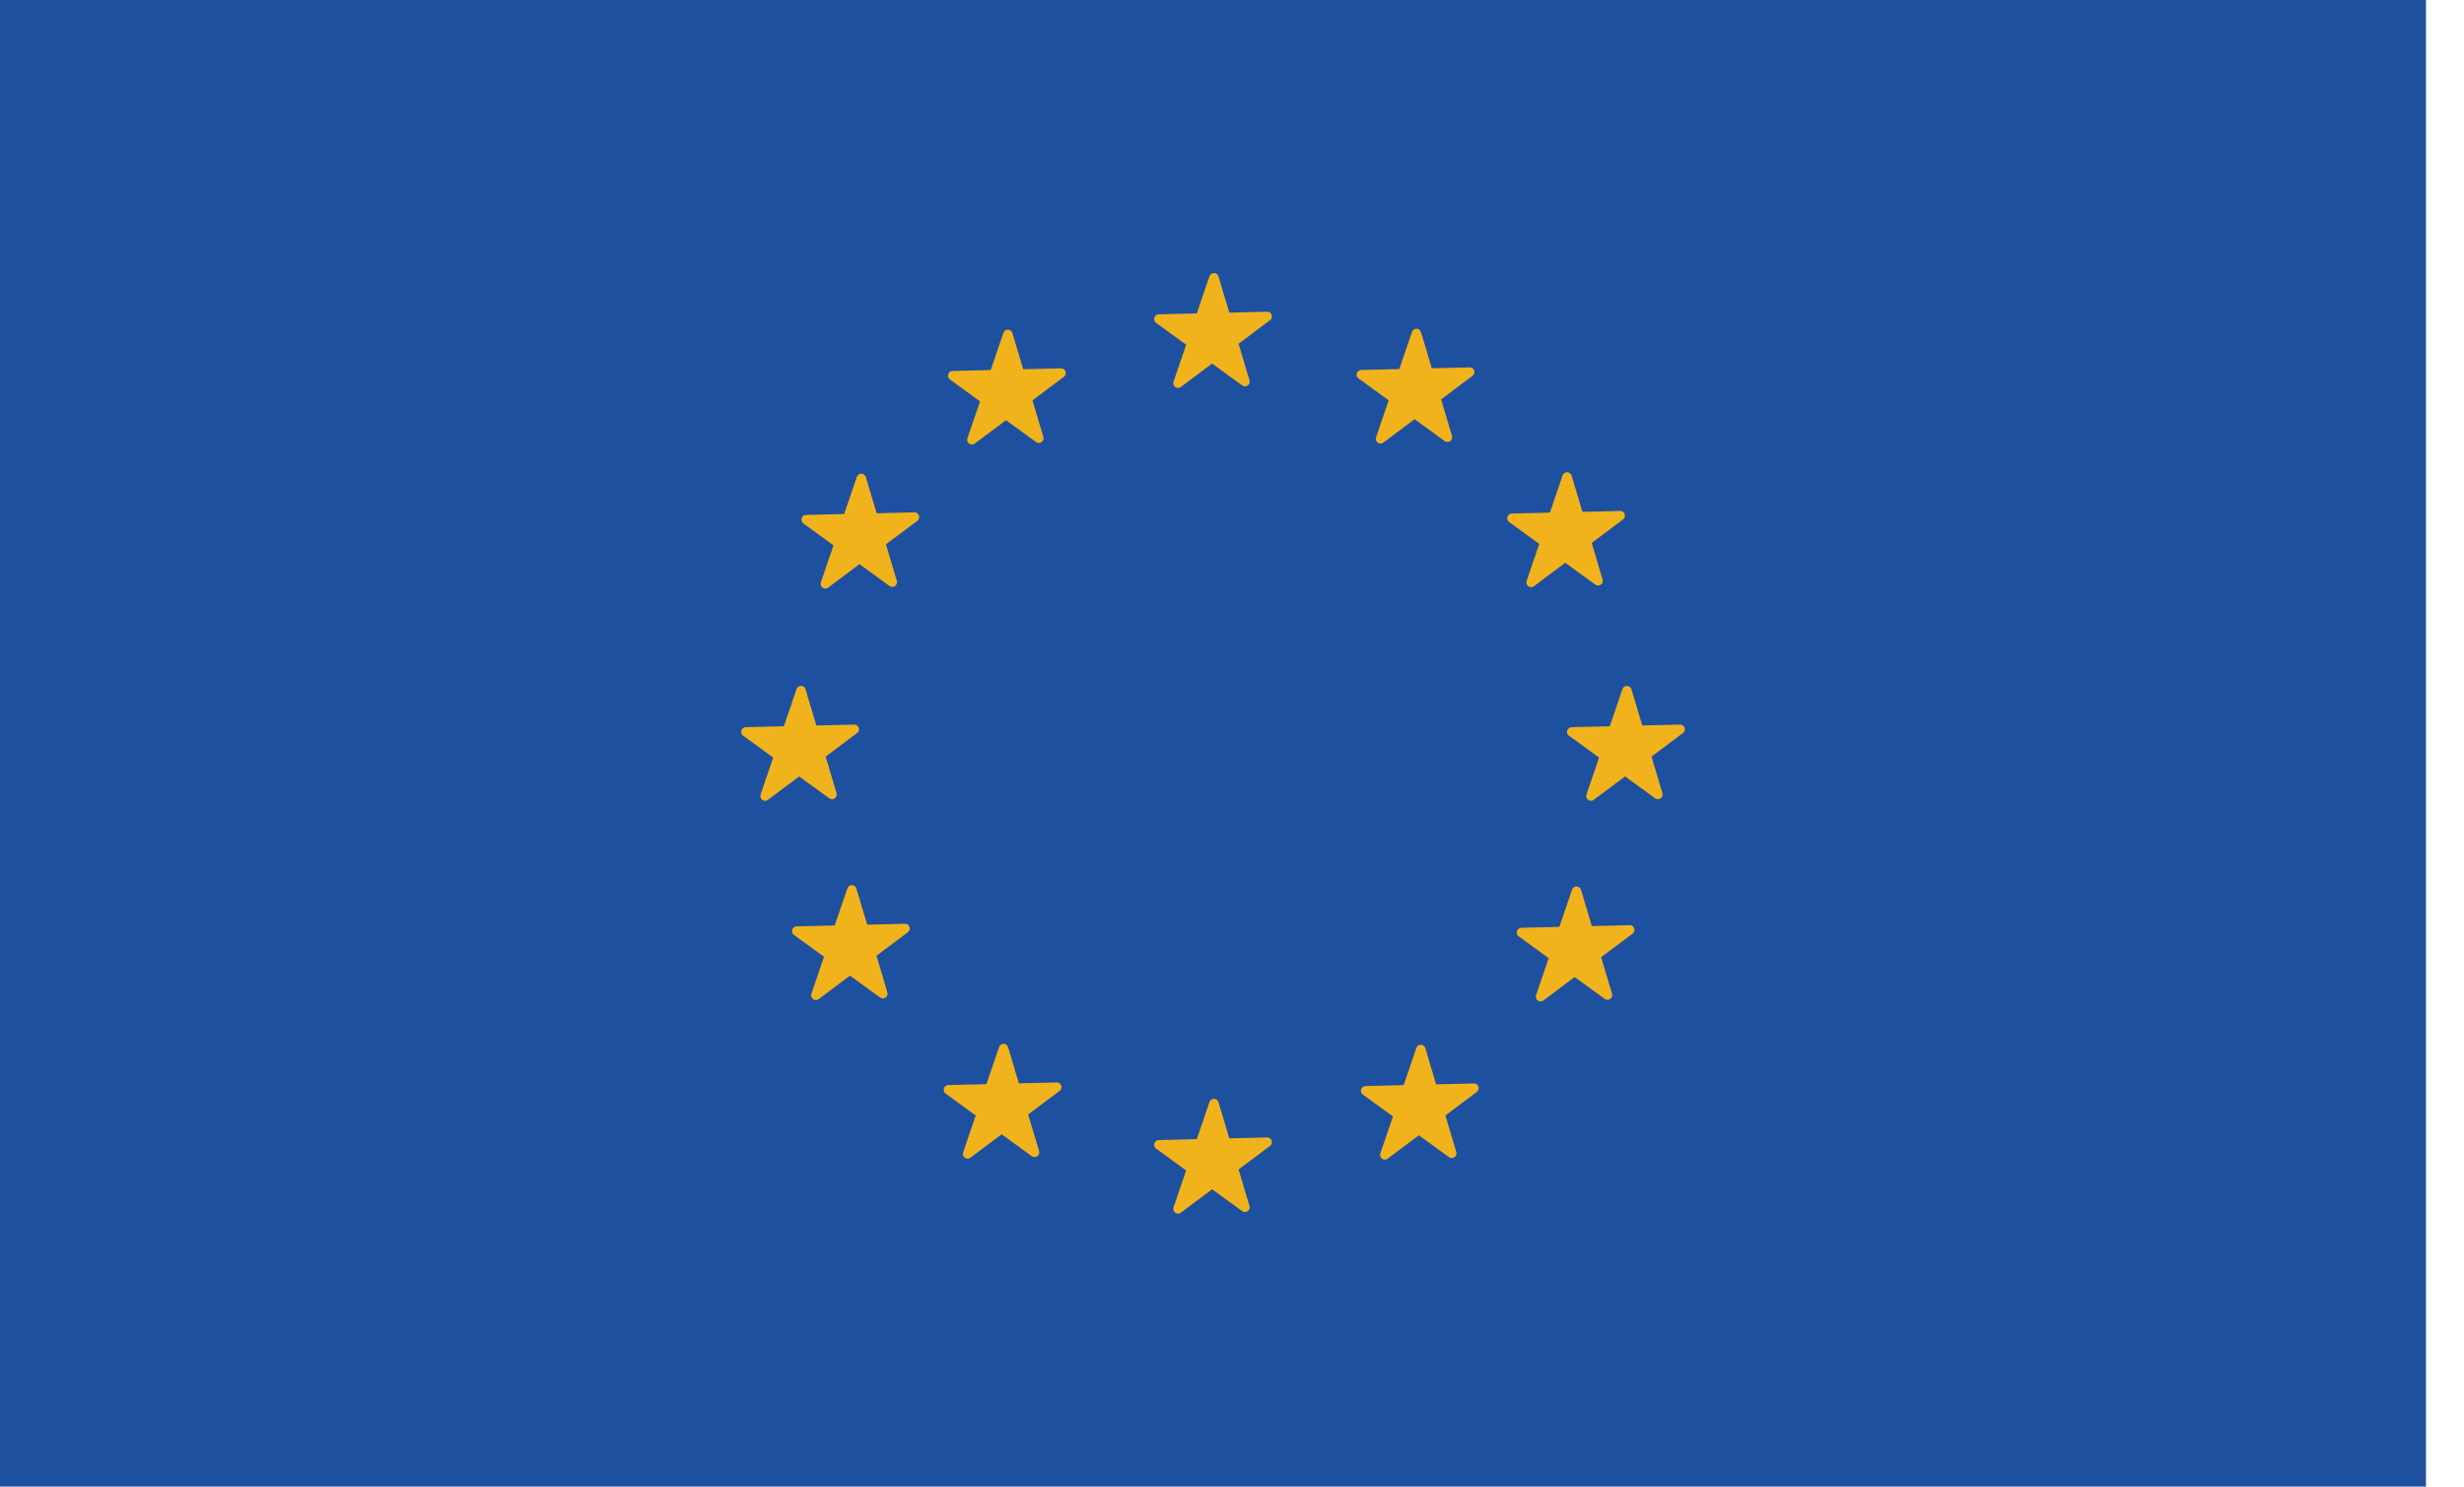 <svg width="58" height="35" viewBox="0 0 58 35" fill="none" xmlns="http://www.w3.org/2000/svg">
<path d="M0 0H57.105V35H0V0Z" fill="#1E50A0"/>
<path d="M27.729 9.022L28.575 6.54L29.305 8.984L27.278 7.511L29.828 7.45L27.729 9.022ZM27.729 28.462L28.575 25.98L29.305 28.424L27.278 26.952L29.828 26.89L27.729 28.462ZM19.428 13.745L20.274 11.263L21.004 13.706L18.977 12.234L21.526 12.173L19.428 13.745ZM36.263 23.465L37.109 20.983L37.839 23.427L35.813 21.954L38.362 21.893L36.263 23.465ZM22.877 10.355L23.724 7.873L24.453 10.317L22.426 8.845L24.976 8.783L22.877 10.355ZM32.597 27.191L33.444 24.709L34.173 27.153L32.146 25.68L34.696 25.619L32.597 27.191ZM37.449 18.742L38.296 16.26L39.025 18.704L36.998 17.231L39.548 17.17L37.449 18.742ZM18.009 18.742L18.855 16.26L19.585 18.704L17.558 17.231L20.108 17.17L18.009 18.742ZM32.496 10.332L33.342 7.85L34.072 10.294L32.046 8.821L34.595 8.76L32.496 10.332ZM22.776 27.167L23.623 24.685L24.352 27.13L22.325 25.657L24.875 25.595L22.776 27.167ZM36.041 13.712L36.887 11.229L37.617 13.674L35.59 12.201L38.139 12.14L36.041 13.712ZM19.205 23.432L20.052 20.95L20.781 23.394L18.754 21.921L21.303 21.86L19.205 23.432Z" fill="#F1B31C" stroke="#F1B31C" stroke-width="0.222" stroke-linecap="round" stroke-linejoin="round"/>
</svg>
